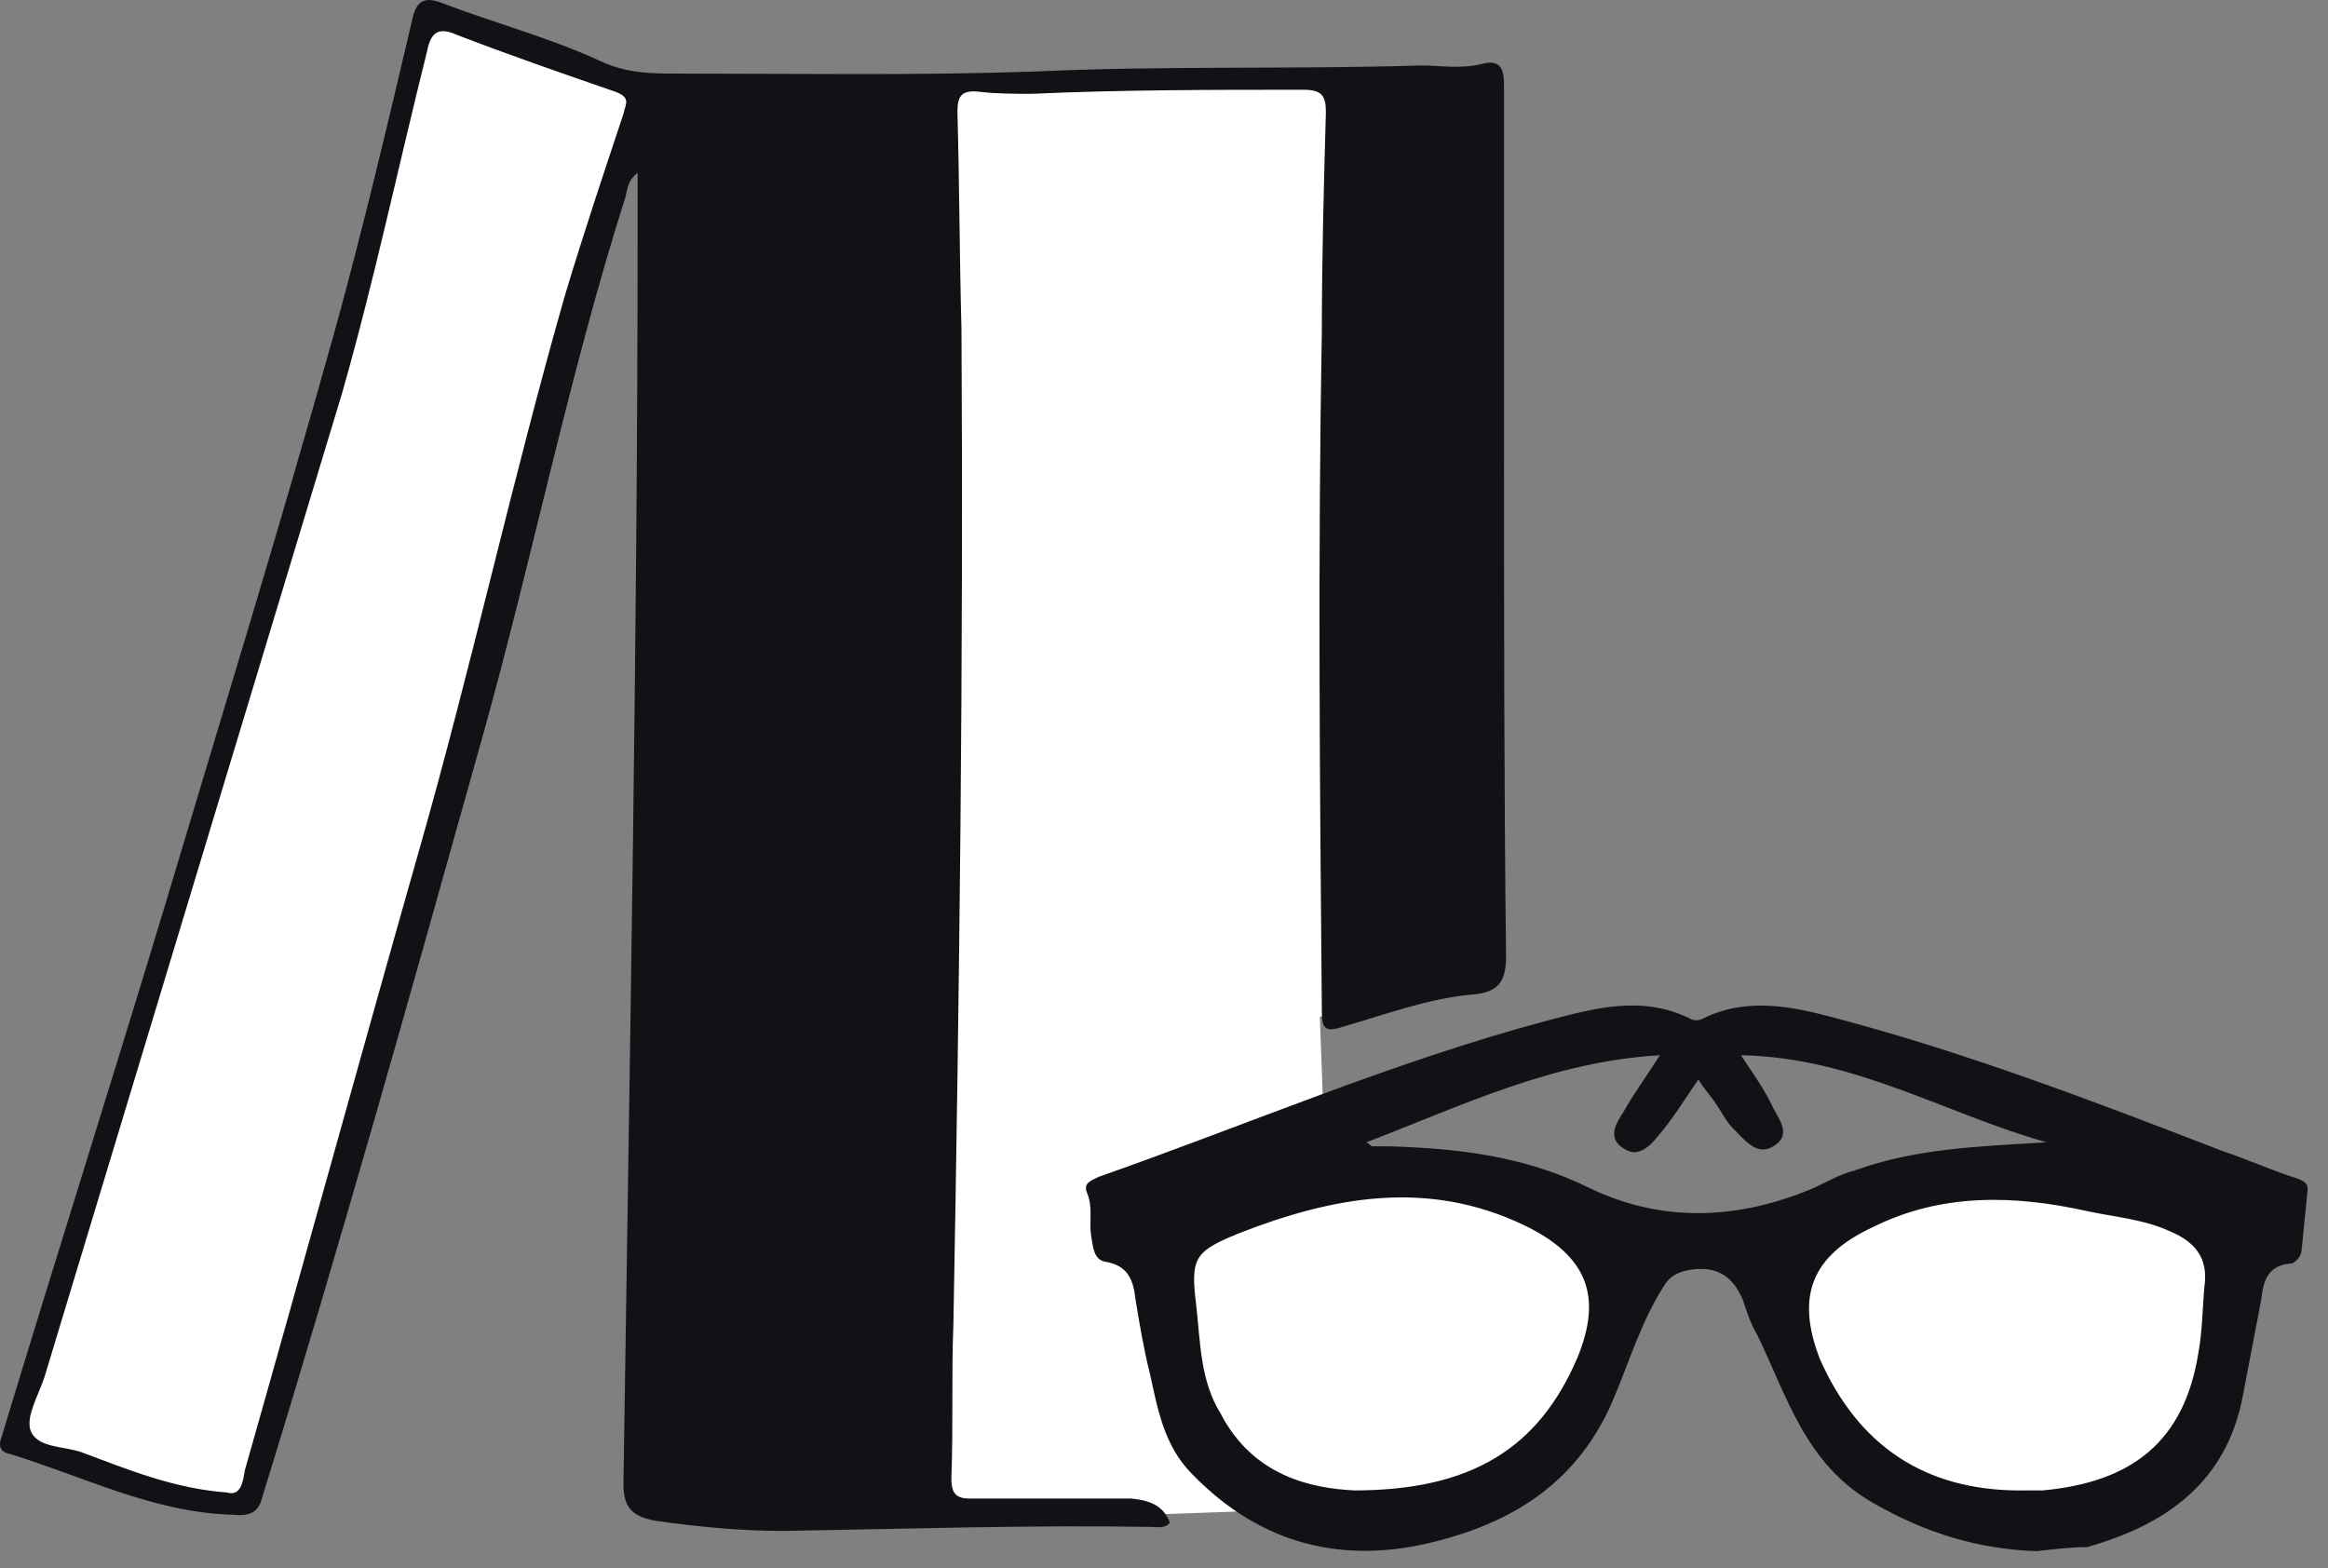 <svg height="64" viewBox="0 0 95 64" width="95" xmlns="http://www.w3.org/2000/svg"><rect x="0" y="0" width="95" height="64" fill="#808080" stroke="none"/><g fill="none" fill-rule="evenodd"><path d="m17.427.687 7.683 2.479 1.404.826-1.404 3.387-5.865 21.891-6.444 22.883-2.561 8.756-.578.496-4.709-.743-4.213-2.066.909-3.221 6.856-22.635 6.94-24.205z" fill="#fff" fill-rule="nonzero"/><path d="m36.758 3.579 10.657-.33 9.583.165 3.883 36.183-7.022 1.9.165 4.461.083 1.9h7.517l2.643 2.148 2.891.661h4.709l6.278-2.643 4.791-.33 5.039.496 2.561 1.57v2.23c0 .248.165 3.717 0 3.965-.165.248-.909 2.644-1.156 2.891-.248.248-2.396 1.735-2.396 1.735l-2.643.743-3.965.248-2.396-.909-2.726-1.817-1.074-1.735-2.065-4.048-1.57-1.487-1.983-.248-1.9.743s-.496 2.23-.578 2.478c-.083.248-1.735 3.387-1.735 3.387s-1.9 1.983-2.148 2.148c-.248.165-4.296 1.487-4.296 1.487h-4.213l-9.252.33-11.483-.909z" fill="#fff" fill-rule="nonzero"/><g fill="#111116"><path d="m47.745 62.149c-.248.248-.496.165-.743.165-5.039-.083-9.996.083-15.035.165-1.735 0-3.47-.165-5.204-.413-.909-.165-1.322-.496-1.322-1.487.248-17.1.578-34.2.578-51.3 0-.661 0-1.404 0-2.23-.413.33-.413.661-.496.991-2.313 7.27-3.8 14.787-5.865 22.139-2.891 10.326-5.783 20.652-8.922 30.813-.165.661-.413.909-1.239.826-3.222-.083-6.113-1.57-9.087-2.478-.413-.083-.496-.33-.33-.743 2.148-7.104 4.378-14.126 6.526-21.23 2.396-8.013 4.874-16.026 7.104-24.039 1.156-4.213 2.148-8.426 3.139-12.639.165-.661.496-.826 1.157-.578 2.148.826 4.378 1.404 6.526 2.396 1.074.496 2.065.496 3.139.496 4.874 0 9.748.083 14.539-.083 5.287-.248 10.491-.083 15.778-.248.826 0 1.652.165 2.561-.083.743-.165.826.33.826.909v14.539c0 7.022 0 14.044.083 20.983 0 1.074-.33 1.487-1.404 1.57-1.817.165-3.552.826-5.287 1.322-.743.248-.826 0-.826-.661-.083-9.252-.165-18.504 0-27.757 0-2.974.083-5.948.165-8.922 0-.661-.165-.909-.909-.909-3.717 0-7.435 0-11.07.165-.743 0-1.487 0-2.148-.083-.743-.083-.909.165-.909.826.083 2.974.083 5.865.165 8.839.083 13.548-.083 27.096-.33 40.644-.083 2.065 0 4.13-.083 6.278 0 .578.165.826.743.826h6.609c.826.083 1.322.33 1.57.991zm-38.496-1.239c.578.165.661-.413.743-.909 2.396-8.426 4.709-16.852 7.104-25.278 2.148-7.517 3.8-15.117 5.948-22.635.743-2.478 1.57-4.957 2.396-7.435.083-.413.33-.661-.33-.909-2.148-.743-4.296-1.487-6.444-2.313-.743-.33-1.074-.165-1.239.661-1.157 4.626-2.148 9.335-3.47 13.961-4.048 13.383-8.096 26.765-12.143 40.148-.248.743-.743 1.57-.578 2.148.248.743 1.322.661 2.065.909 1.983.743 3.8 1.487 5.948 1.652z"/><path d="m83.102 63.304c-2.396-.083-4.544-.743-6.691-1.983-2.726-1.57-3.47-4.296-4.709-6.857-.248-.413-.413-.909-.578-1.404-.413-.991-1.074-1.404-2.148-1.239-.496.083-.826.248-1.074.661-.909 1.404-1.404 3.057-2.065 4.626-1.404 3.304-3.965 4.957-7.187 5.783-3.8.991-7.187.165-9.996-2.726-1.156-1.157-1.404-2.643-1.735-4.13-.248-.991-.413-1.983-.578-2.974-.083-.743-.248-1.404-1.239-1.57-.496-.083-.496-.661-.578-1.074-.083-.578.083-1.157-.165-1.735-.165-.413.165-.496.496-.661 6.113-2.148 12.061-4.709 18.257-6.361 1.9-.496 3.883-1.074 5.865-.083.165.083.331.083.496 0 1.817-.909 3.717-.496 5.535 0 5.287 1.404 10.491 3.387 15.613 5.37.991.33 1.9.743 2.891 1.074.248.083.661.165.661.496-.082.826-.165 1.652-.248 2.478 0 .248-.248.578-.496.578-.909.083-1.074.743-1.157 1.487-.248 1.322-.496 2.561-.743 3.883-.661 3.552-3.139 5.287-6.361 6.196-.661 0-1.322.083-2.065.165zm-.661-2.478h.909c3.635-.33 5.783-1.983 6.361-5.617.165-.909.165-1.817.248-2.726.165-1.157-.413-1.817-1.404-2.23-1.074-.496-2.23-.578-3.387-.826-2.974-.661-5.948-.743-8.757.661-2.478 1.157-3.139 2.809-2.148 5.37 1.57 3.552 4.296 5.37 8.178 5.37zm-27.178 0c4.791 0 7.517-1.735 9.087-5.37 1.074-2.561.413-4.213-2.148-5.452-3.965-1.9-7.848-1.157-11.648.33-1.817.743-1.983.991-1.735 2.974.165 1.487.165 3.057.991 4.378 1.322 2.561 3.717 3.056 5.452 3.139zm28.252-14.209c-4.13-1.157-7.848-3.47-12.474-3.552.496.743.909 1.322 1.239 1.983.248.578.909 1.239.083 1.735-.661.413-1.157-.248-1.652-.743-.248-.248-.413-.578-.578-.826-.248-.413-.578-.743-.826-1.157-.578.826-1.074 1.652-1.652 2.313-.33.413-.826.909-1.404.496-.661-.413-.33-.991 0-1.487.413-.743.909-1.404 1.487-2.313-4.378.248-8.096 2.065-11.978 3.552.165.083.165.165.248.165h.661c2.891.083 5.617.413 8.261 1.735 2.974 1.404 6.03 1.239 9.004 0 .578-.248 1.074-.578 1.735-.743 2.478-.909 5.122-.991 7.848-1.156z"/></g></g></svg>